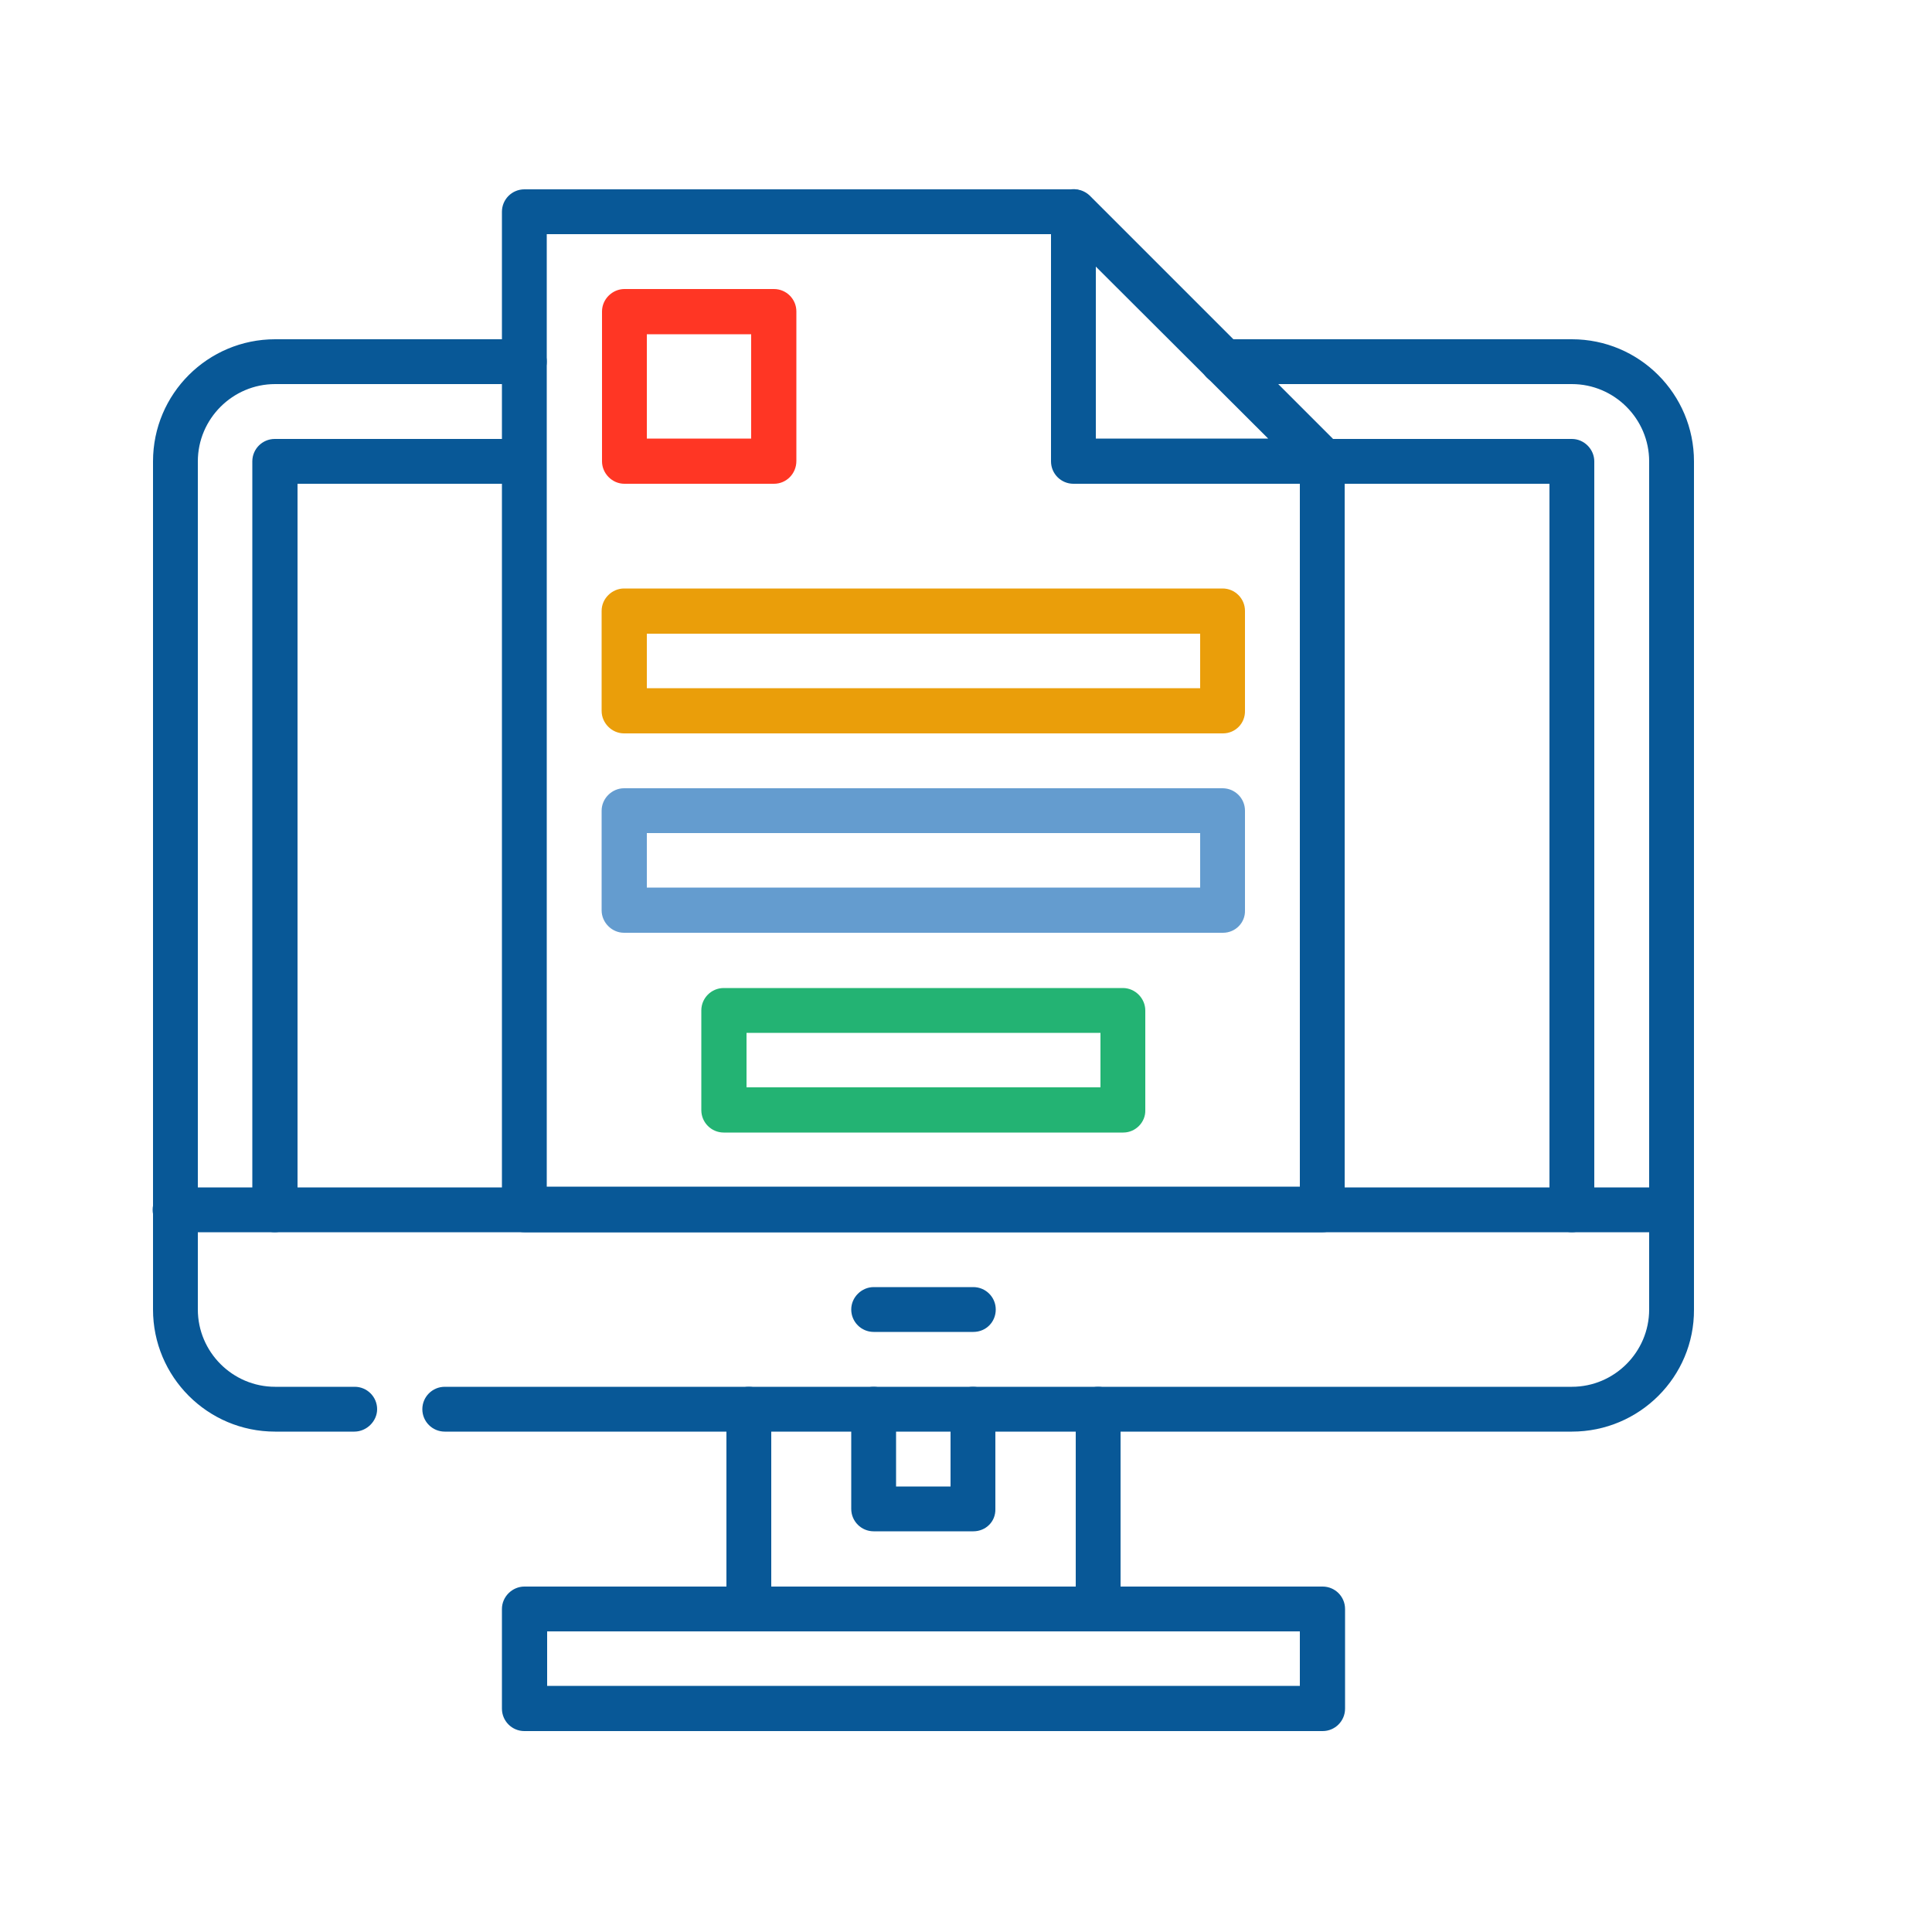 <?xml version="1.0" encoding="utf-8"?>
<!-- Generator: Adobe Illustrator 24.0.1, SVG Export Plug-In . SVG Version: 6.00 Build 0)  -->
<svg version="1.1" id="Layer_1" xmlns="http://www.w3.org/2000/svg" xmlns:xlink="http://www.w3.org/1999/xlink" x="0px" y="0px"
	 viewBox="0 0 500 500" style="enable-background:new 0 0 500 500;" xml:space="preserve">
<style type="text/css">
	.st0{fill:#085897;}
	.st1{fill:#FF3624;}
	.st2{fill:#EA9E0A;}
	.st3{fill:#649CCF;}
	.st4{fill:#23B373;}
</style>
<path class="st0" d="M406.8,370.5H115.1c-3.2,0-5.8-2.6-5.8-5.8c0-3.2,2.6-5.8,5.8-5.8h291.7c11,0,20-9,20-20V119.4c0-11-9-20-20-20
	h-90.4c-3.2,0-5.8-2.6-5.8-5.8c0-3.2,2.6-5.8,5.8-5.8h90.4c17.5,0,31.6,14.2,31.6,31.6v219.5C438.5,356.3,424.3,370.5,406.8,370.5z"
	/>
<path class="st0" d="M91.7,370.5H71.2c-17.5,0-31.6-14.2-31.6-31.6V119.4c0-17.5,14.2-31.6,31.6-31.6h64.5c3.2,0,5.8,2.6,5.8,5.8
	c0,3.2-2.7,5.8-5.8,5.8H71.2c-11,0-20,9-20,20v219.5c0,11,9,20,20,20h20.6c3.2,0,5.8,2.6,5.8,5.8C97.6,367.8,94.9,370.5,91.7,370.5z
	"/>
<path class="st0" d="M342.3,448H135.7c-3.2,0-5.8-2.6-5.8-5.8v-25.8c0-3.2,2.7-5.8,5.8-5.8h206.6c3.2,0,5.8,2.6,5.8,5.8v25.8
	C348.1,445.4,345.5,448,342.3,448z M141.6,436.3h194.8v-14.1H141.6V436.3z"/>
<path class="st0" d="M193.8,422.2c-3.2,0-5.8-2.7-5.8-5.8v-51.7c0-3.2,2.6-5.8,5.8-5.8c3.2,0,5.8,2.7,5.8,5.8v51.7
	C199.6,419.5,197,422.2,193.8,422.2z"/>
<path class="st0" d="M284.2,422.2c-3.2,0-5.8-2.6-5.8-5.8v-51.7c0-3.2,2.6-5.8,5.8-5.8s5.8,2.6,5.8,5.8v51.7
	C290,419.5,287.4,422.2,284.2,422.2z"/>
<path class="st0" d="M251.9,396.3h-25.8c-3.2,0-5.8-2.6-5.8-5.8v-25.8c0-3.2,2.7-5.8,5.8-5.8c3.2,0,5.8,2.6,5.8,5.8v20H246v-20
	c0-3.2,2.6-5.8,5.8-5.8c3.2,0,5.8,2.6,5.8,5.8v25.8C257.7,393.8,255.1,396.3,251.9,396.3z"/>
<path class="st0" d="M432.7,318.9H45.3c-3.2,0-5.8-2.6-5.8-5.8c0-3.2,2.6-5.8,5.8-5.8h387.3c3.2,0,5.8,2.6,5.8,5.8
	C438.5,316.2,435.9,318.9,432.7,318.9z"/>
<path class="st0" d="M406.8,318.9c-3.2,0-5.8-2.6-5.8-5.8V125.2h-58.7c-3.2,0-5.8-2.7-5.8-5.8s2.6-5.8,5.8-5.8h64.5
	c3.2,0,5.8,2.7,5.8,5.8V313C412.7,316.2,410.1,318.9,406.8,318.9z"/>
<path class="st0" d="M71.1,318.9c-3.2,0-5.8-2.6-5.8-5.8V119.4c0-3.2,2.6-5.8,5.8-5.8h64.5c3.2,0,5.8,2.7,5.8,5.8s-2.6,5.8-5.8,5.8
	H77V313C77,316.2,74.3,318.9,71.1,318.9z"/>
<path class="st0" d="M251.9,344.7h-25.8c-3.2,0-5.8-2.6-5.8-5.8c0-3.2,2.7-5.8,5.8-5.8h25.8c3.2,0,5.8,2.6,5.8,5.8
	C257.7,342.1,255.2,344.7,251.9,344.7z"/>
<path class="st0" d="M342.3,318.9H135.7c-3.2,0-5.8-2.6-5.8-5.8V54.8c0-3.2,2.6-5.8,5.8-5.8h142c3.2,0,5.8,2.6,5.8,5.8
	c0,3.2-2.6,5.8-5.8,5.8H141.5v246.5h194.9V119.4c0-3.2,2.6-5.8,5.8-5.8c3.2,0,5.8,2.7,5.8,5.8V313
	C348.1,316.2,345.5,318.9,342.3,318.9z"/>
<path class="st0" d="M342.3,125.2h-64.5c-3.2,0-5.8-2.6-5.8-5.8V54.8c0-2.3,1.4-4.5,3.6-5.4c2.2-0.9,4.7-0.4,6.4,1.2l64.5,64.5
	c1.6,1.6,2.2,4.2,1.2,6.4C346.8,123.8,344.7,125.2,342.3,125.2z M283.6,113.5h44.6L283.6,69V113.5z"/>
<path class="st1" d="M200.3,125.2h-38.7c-3.2,0-5.8-2.7-5.8-5.8V80.6c0-3.2,2.7-5.8,5.8-5.8h38.7c3.2,0,5.8,2.6,5.8,5.8v38.7
	C206.1,122.6,203.5,125.2,200.3,125.2z M167.4,113.5h27v-27h-27V113.5z"/>
<path class="st2" d="M316.5,189.8H161.5c-3.2,0-5.8-2.7-5.8-5.8v-25.9c0-3.2,2.7-5.8,5.8-5.8h154.9c3.2,0,5.8,2.6,5.8,5.8v25.8
	C322.3,187.2,319.7,189.8,316.5,189.8z M167.4,178.1h143.2V164H167.4V178.1z"/>
<path class="st3" d="M316.5,241.4H161.5c-3.2,0-5.8-2.7-5.8-5.8v-25.8c0-3.2,2.7-5.8,5.8-5.8h154.9c3.2,0,5.8,2.6,5.8,5.8v25.8
	C322.3,238.8,319.7,241.4,316.5,241.4z M167.4,229.7h143.2v-14.1H167.4V229.7z"/>
<path class="st4" d="M290.7,293.1H187.3c-3.2,0-5.8-2.6-5.8-5.8v-25.8c0-3.2,2.6-5.8,5.8-5.8h103.3c3.2,0,5.8,2.7,5.8,5.8v25.8
	C296.5,290.4,293.9,293.1,290.7,293.1z M193.2,281.4h91.6v-14.1h-91.6V281.4z"/>
</svg>
